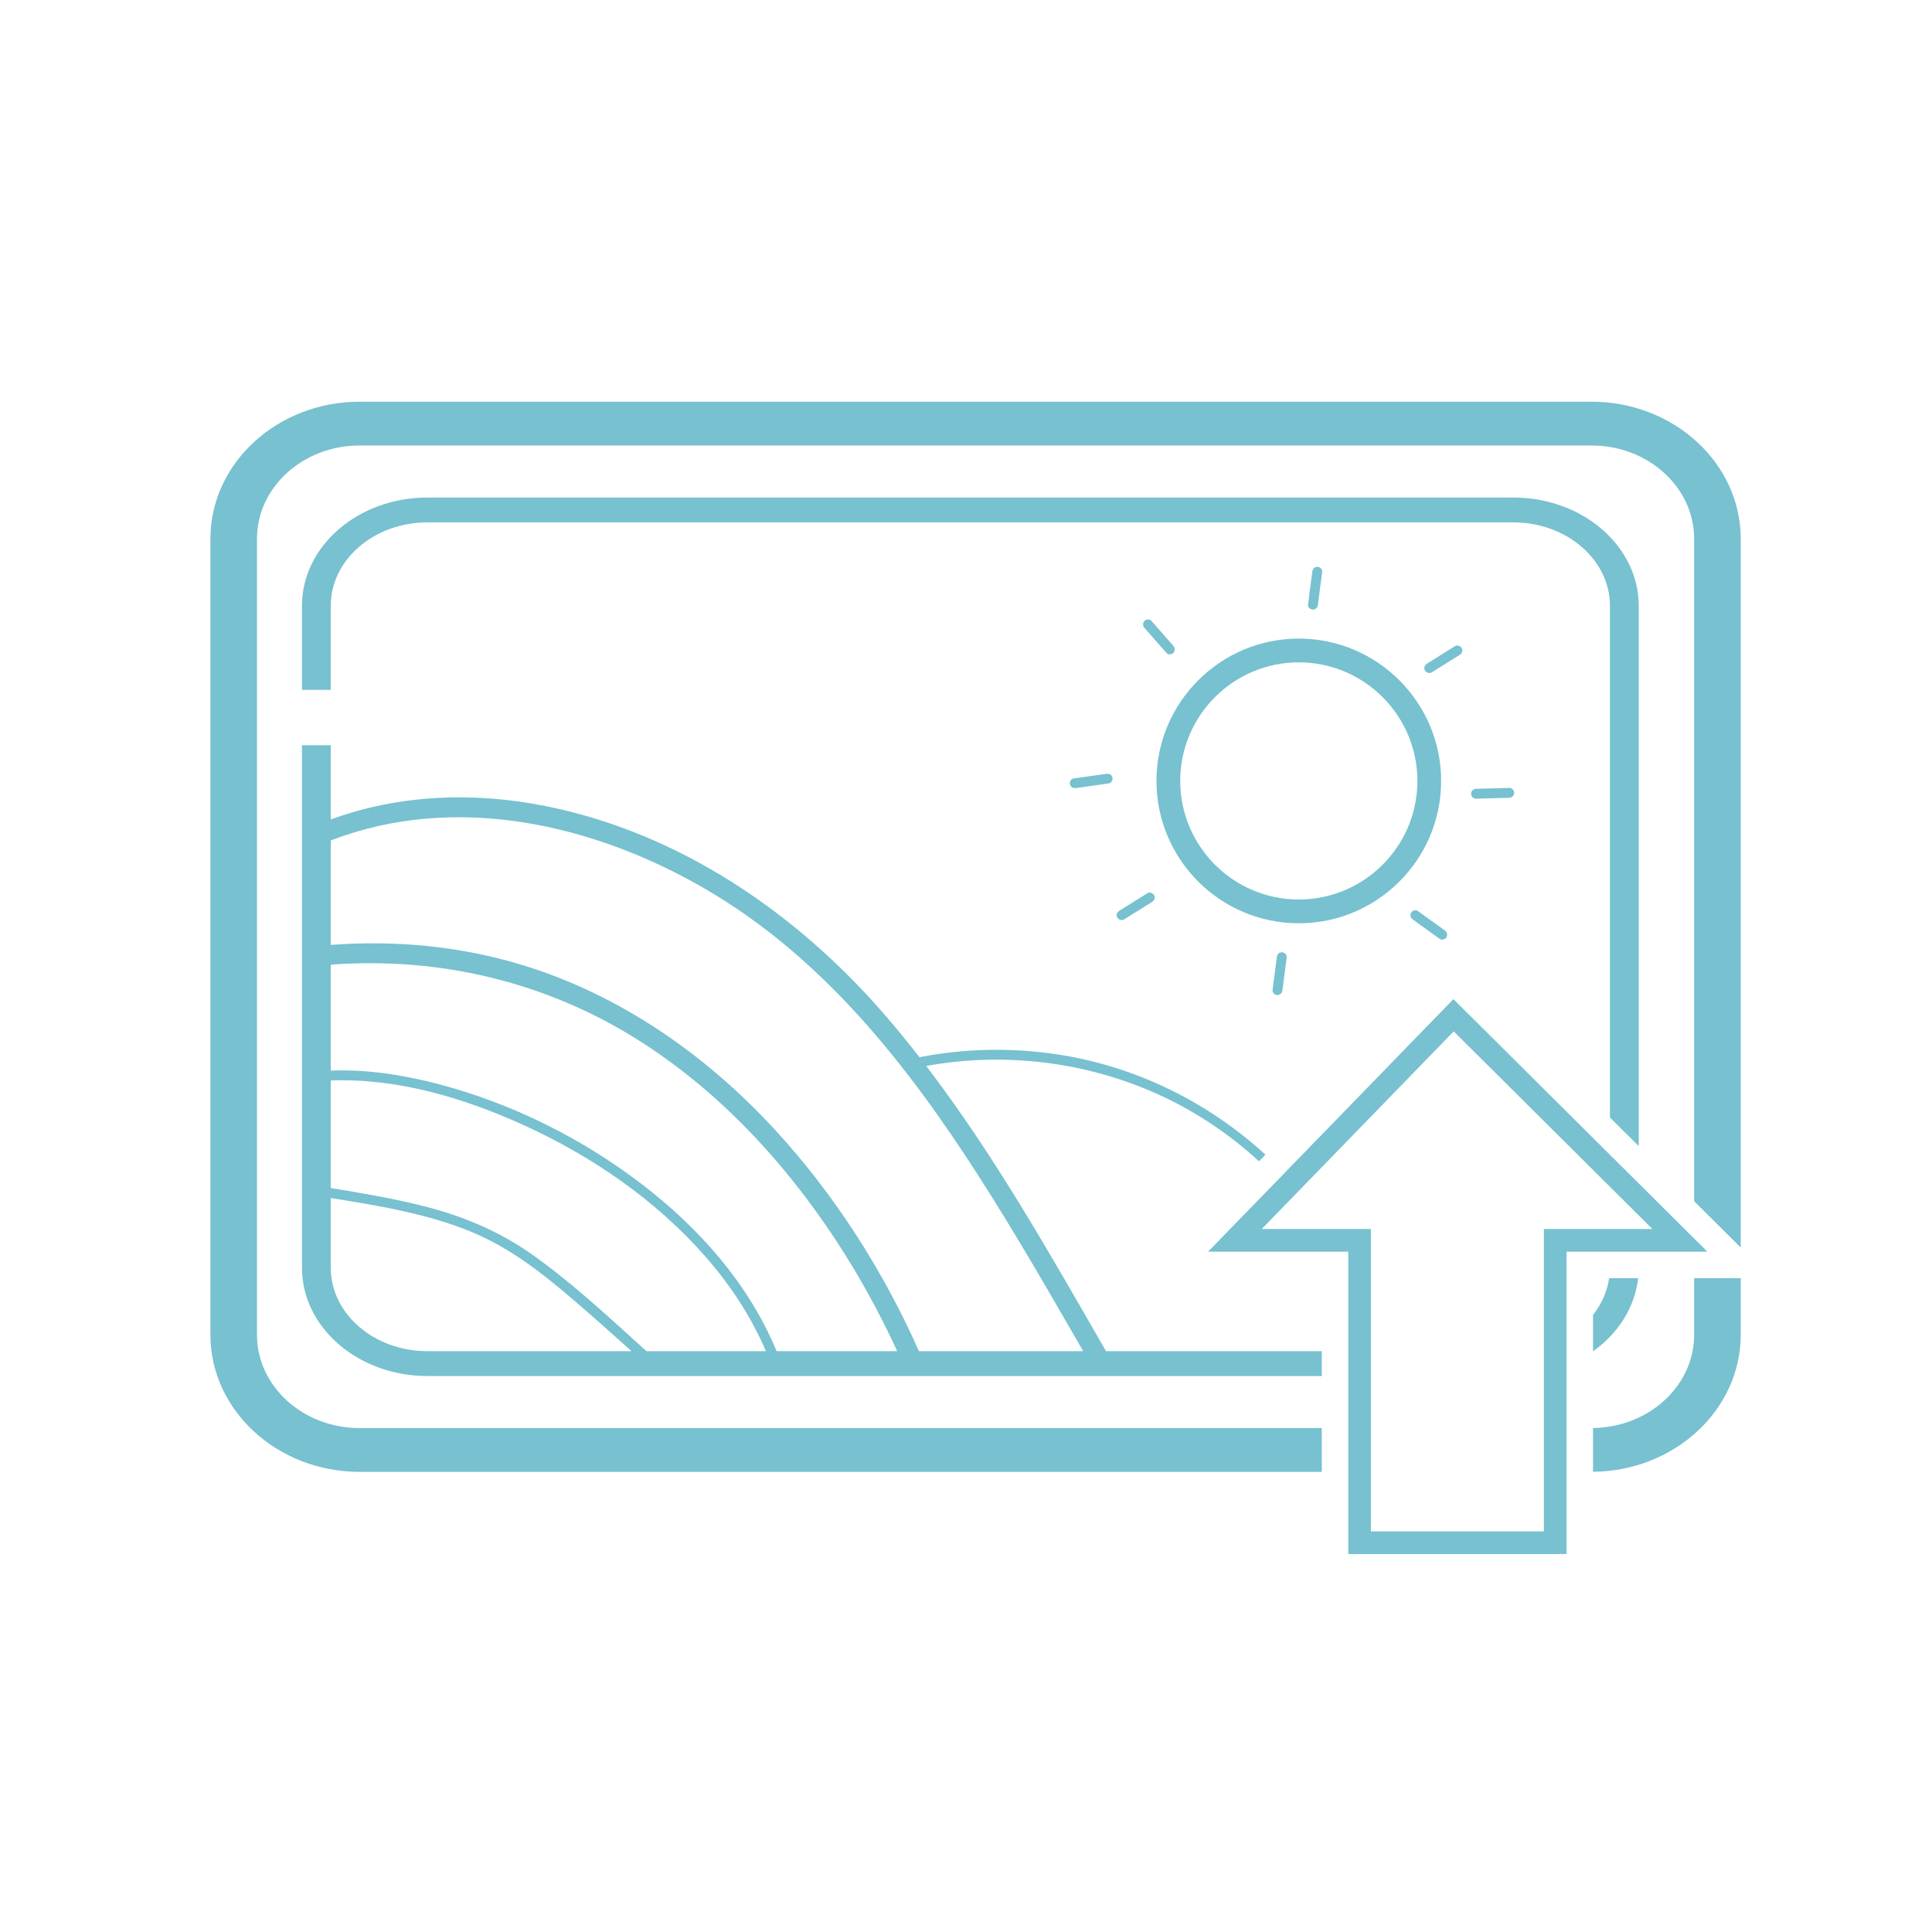 <svg width="101" height="101" viewBox="0 0 101 101" fill="none" xmlns="http://www.w3.org/2000/svg">
<path d="M61.699 40.825C61.699 37.407 64.48 34.626 67.898 34.626C71.317 34.626 74.098 37.407 74.098 40.825C74.098 44.243 71.317 47.024 67.898 47.024C64.48 47.024 61.699 44.243 61.699 40.825ZM75.339 40.825C75.339 36.722 72.001 33.384 67.898 33.384C63.795 33.384 60.457 36.722 60.457 40.825C60.457 44.928 63.795 48.266 67.898 48.266C72.001 48.266 75.339 44.928 75.339 40.825Z" fill="#77C1D0"/>
<path d="M59.976 46.698C59.485 47.005 58.995 47.311 58.504 47.618C58.39 47.689 58.334 47.852 58.412 47.971C58.486 48.086 58.643 48.141 58.765 48.064C59.256 47.758 59.746 47.451 60.237 47.145C60.352 47.073 60.407 46.911 60.329 46.791C60.255 46.676 60.098 46.621 59.976 46.698Z" fill="#77C1D0"/>
<path d="M66.749 50.041C66.674 50.615 66.6 51.189 66.526 51.762C66.509 51.897 66.658 52.026 66.785 52.021C66.94 52.014 67.025 51.906 67.043 51.762C67.118 51.189 67.192 50.615 67.266 50.041C67.283 49.907 67.135 49.777 67.007 49.783C66.852 49.79 66.767 49.897 66.749 50.041Z" fill="#77C1D0"/>
<path d="M57.835 40.454C57.262 40.535 56.689 40.616 56.117 40.697C55.978 40.717 55.902 40.893 55.936 41.015C55.977 41.164 56.115 41.215 56.254 41.196C56.827 41.115 57.4 41.034 57.972 40.953C58.111 40.934 58.187 40.757 58.153 40.635C58.112 40.486 57.974 40.435 57.835 40.454Z" fill="#77C1D0"/>
<path d="M61.34 34.131C61.44 34.022 61.435 33.874 61.34 33.765C60.959 33.33 60.578 32.895 60.196 32.46C60.107 32.358 59.921 32.362 59.831 32.46C59.731 32.569 59.735 32.717 59.831 32.826C60.212 33.261 60.593 33.696 60.975 34.131C61.064 34.233 61.25 34.229 61.34 34.131Z" fill="#77C1D0"/>
<path d="M76.413 33.875C76.339 33.76 76.182 33.705 76.059 33.782C75.569 34.088 75.078 34.395 74.588 34.701C74.473 34.773 74.418 34.935 74.495 35.055C74.569 35.17 74.726 35.225 74.849 35.148C75.339 34.841 75.83 34.535 76.32 34.228C76.435 34.157 76.49 33.994 76.413 33.875Z" fill="#77C1D0"/>
<path d="M68.898 31.609C68.972 31.035 69.046 30.462 69.12 29.888C69.138 29.753 68.989 29.624 68.861 29.63C68.707 29.637 68.621 29.744 68.603 29.888C68.529 30.462 68.455 31.035 68.38 31.609C68.363 31.744 68.512 31.873 68.639 31.867C68.794 31.86 68.879 31.753 68.898 31.609Z" fill="#77C1D0"/>
<path d="M78.898 41.19C78.32 41.205 77.742 41.22 77.163 41.236C77.024 41.239 76.905 41.352 76.905 41.494C76.905 41.632 77.023 41.757 77.163 41.753C77.742 41.737 78.32 41.722 78.898 41.707C79.038 41.703 79.157 41.591 79.157 41.448C79.157 41.311 79.038 41.186 78.898 41.19Z" fill="#77C1D0"/>
<path d="M73.86 48.07C74.329 48.409 74.797 48.747 75.266 49.086C75.376 49.165 75.559 49.108 75.62 48.993C75.691 48.859 75.645 48.724 75.528 48.639C75.058 48.3 74.589 47.962 74.12 47.624C74.011 47.544 73.828 47.601 73.767 47.717C73.696 47.85 73.742 47.985 73.86 48.07Z" fill="#77C1D0"/>
<path d="M80.71 64.249V80.056H71.669V64.249H65.961L75.996 53.918L86.384 64.249H80.71ZM75.981 52.232L63.156 65.435H70.484V81.242H81.896V65.435H89.257L75.981 52.232Z" fill="#77C1D0"/>
<path d="M48.04 70.635C46.17 66.425 43.645 62.471 40.526 59.075C36.91 55.138 32.395 51.989 27.25 50.433C24.03 49.458 20.641 49.144 17.291 49.397V43.932C17.307 43.927 17.322 43.925 17.337 43.919C23.837 41.434 31.055 43.079 36.898 46.488C43.004 50.05 47.4 55.622 51.166 61.489C53.085 64.477 54.853 67.559 56.626 70.635H48.04ZM40.599 70.635C39.15 67.136 36.569 64.219 33.58 61.926C30.423 59.504 26.741 57.671 22.887 56.665C21.068 56.191 19.175 55.894 17.291 55.969V50.431C22.951 50.006 28.522 51.325 33.334 54.352C37.536 56.996 40.997 60.721 43.71 64.854C44.919 66.696 45.982 68.633 46.903 70.635H40.599ZM33.795 70.635C31.863 68.894 29.951 67.091 27.828 65.59C26.103 64.369 24.197 63.57 22.152 63.054C20.551 62.651 18.92 62.372 17.291 62.107V56.486C20.741 56.349 24.237 57.392 27.349 58.806C30.958 60.444 34.331 62.761 36.941 65.763C38.21 67.222 39.28 68.858 40.04 70.635H33.795ZM22.339 70.635C19.556 70.635 17.291 68.681 17.291 66.278V62.628C19.759 63.026 22.289 63.434 24.611 64.385C26.621 65.207 28.333 66.544 29.968 67.946C30.997 68.828 32.007 69.732 33.016 70.635H22.339ZM48.421 55.727C52.489 54.982 56.77 55.501 60.539 57.208C62.478 58.086 64.258 59.277 65.818 60.71L66.154 60.364C63.162 57.621 59.386 55.739 55.25 55.117C52.893 54.763 50.502 54.806 48.161 55.249C48.128 55.256 48.104 55.269 48.08 55.283C47.476 54.507 46.854 53.744 46.208 53C41.605 47.697 35.489 43.533 28.526 42.14C24.788 41.392 20.885 41.521 17.291 42.84V38.959H15.786V66.278C15.786 69.397 18.726 71.935 22.339 71.935H69.1V70.635H57.82C54.891 65.554 51.988 60.395 48.421 55.727Z" fill="#77C1D0"/>
<path d="M83.203 21H18.797C14.498 21 11 24.214 11 28.165V69.78C11 73.731 14.498 76.945 18.797 76.945H69.1V74.656H18.797C15.84 74.656 13.434 72.469 13.434 69.78V28.165C13.434 25.476 15.84 23.289 18.797 23.289H83.203C86.16 23.289 88.566 25.476 88.566 28.165V62.797L91 65.217V28.165C91 24.214 87.502 21 83.203 21Z" fill="#77C1D0"/>
<path d="M88.566 69.78C88.566 72.446 86.201 74.615 83.279 74.653V76.941C87.543 76.903 91 73.707 91 69.78V66.818H88.566V69.78Z" fill="#77C1D0"/>
<path d="M85.669 59.916V31.667C85.669 28.547 82.729 26.01 79.116 26.01H22.339C18.726 26.01 15.786 28.547 15.786 31.667V36.064H17.291V31.667C17.291 29.264 19.556 27.309 22.339 27.309H79.116C81.899 27.309 84.164 29.264 84.164 31.667V58.419L85.669 59.916Z" fill="#77C1D0"/>
<path d="M83.279 70.644C84.586 69.713 85.468 68.354 85.637 66.818H84.121C84.02 67.524 83.725 68.178 83.279 68.738V70.644Z" fill="#77C1D0"/>
</svg>
